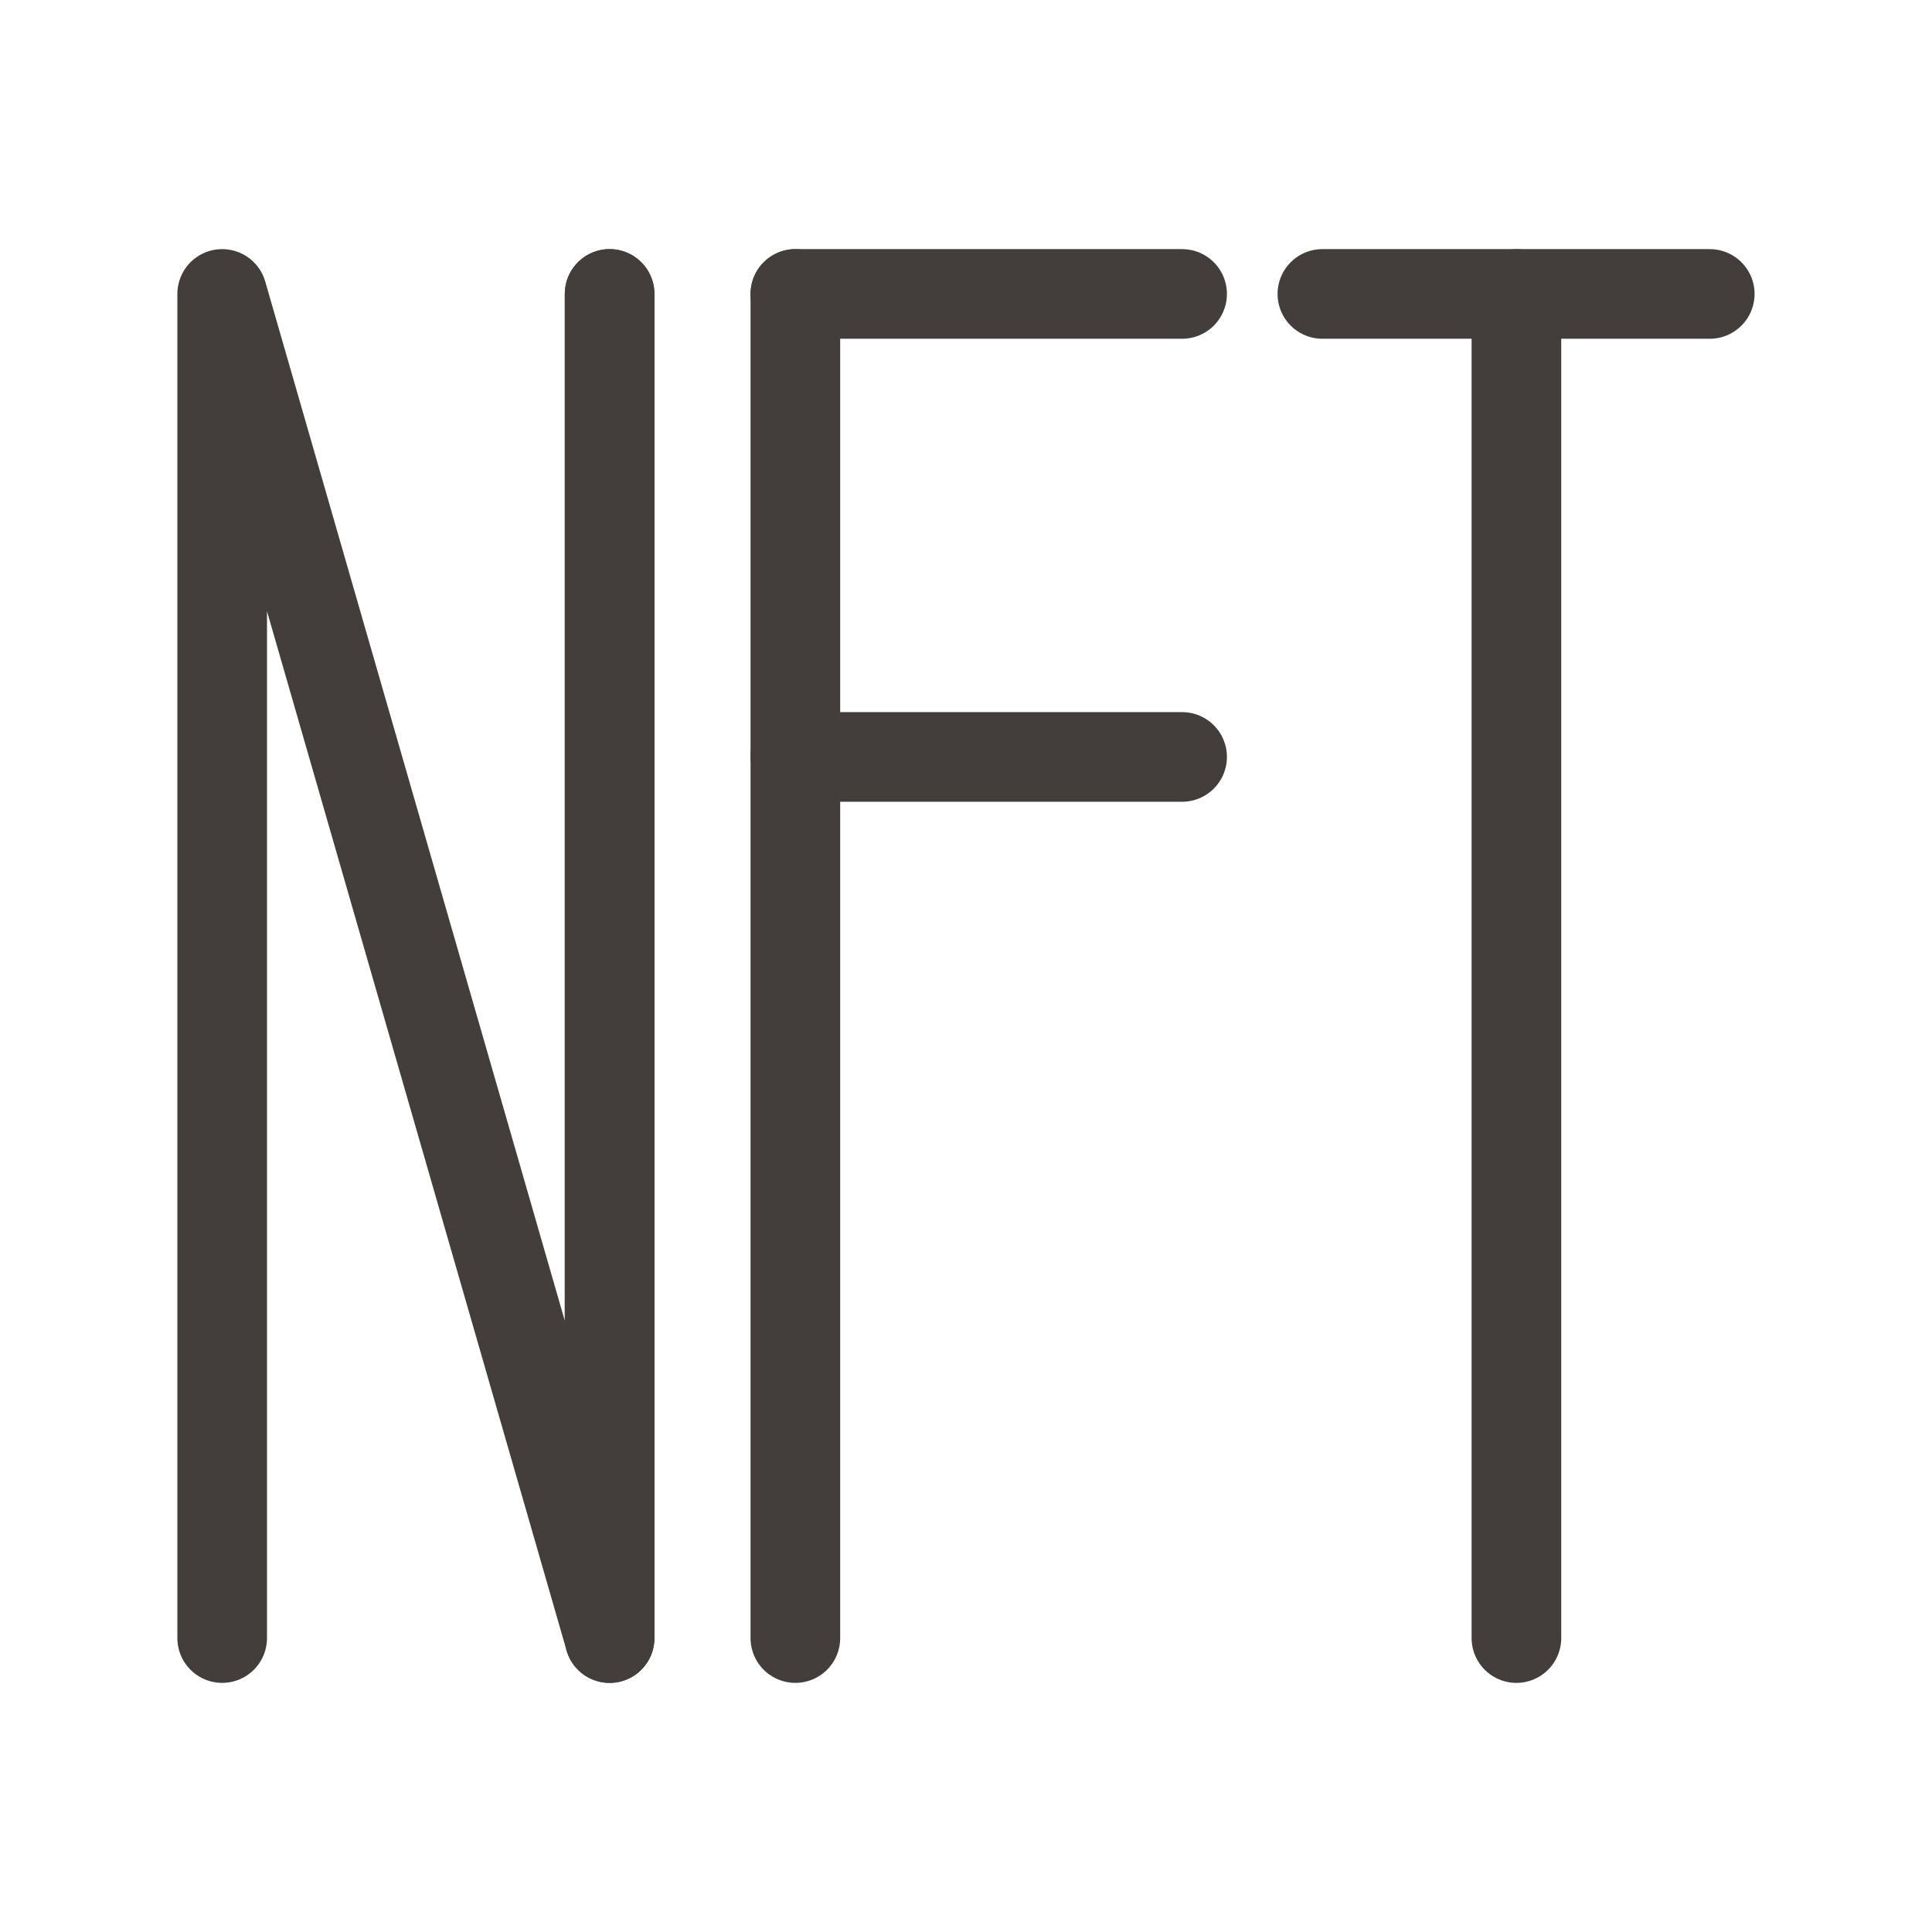 <svg fill="none" viewBox="0 0 28 28" height="28" width="28" xmlns="http://www.w3.org/2000/svg">
  <path stroke-linejoin="round" stroke-linecap="round" stroke-width="1.299" stroke="#433E3C" d="M3.22 23.74V4.26L8.835 23.74V4.26"></path>
  <path stroke-linejoin="round" stroke-linecap="round" stroke-width="1.299" stroke="#433E3C" d="M8.835 23.74V4.26"></path>
  <path stroke-linejoin="round" stroke-linecap="round" stroke-width="1.299" stroke="#433E3C" d="M11.527 23.74V4.26"></path>
  <path stroke-linejoin="round" stroke-linecap="round" stroke-width="1.299" stroke="#433E3C" d="M17.132 4.26H11.527"></path>
  <path stroke-linejoin="round" stroke-linecap="round" stroke-width="1.299" stroke="#433E3C" d="M21.977 23.74V4.26"></path>
  <path stroke-linejoin="round" stroke-linecap="round" stroke-width="1.299" stroke="#433E3C" d="M24.779 4.26H19.165"></path>
  <path stroke-linejoin="round" stroke-linecap="round" stroke-width="1.299" stroke="#433E3C" d="M17.132 10.97H11.527"></path>
</svg>